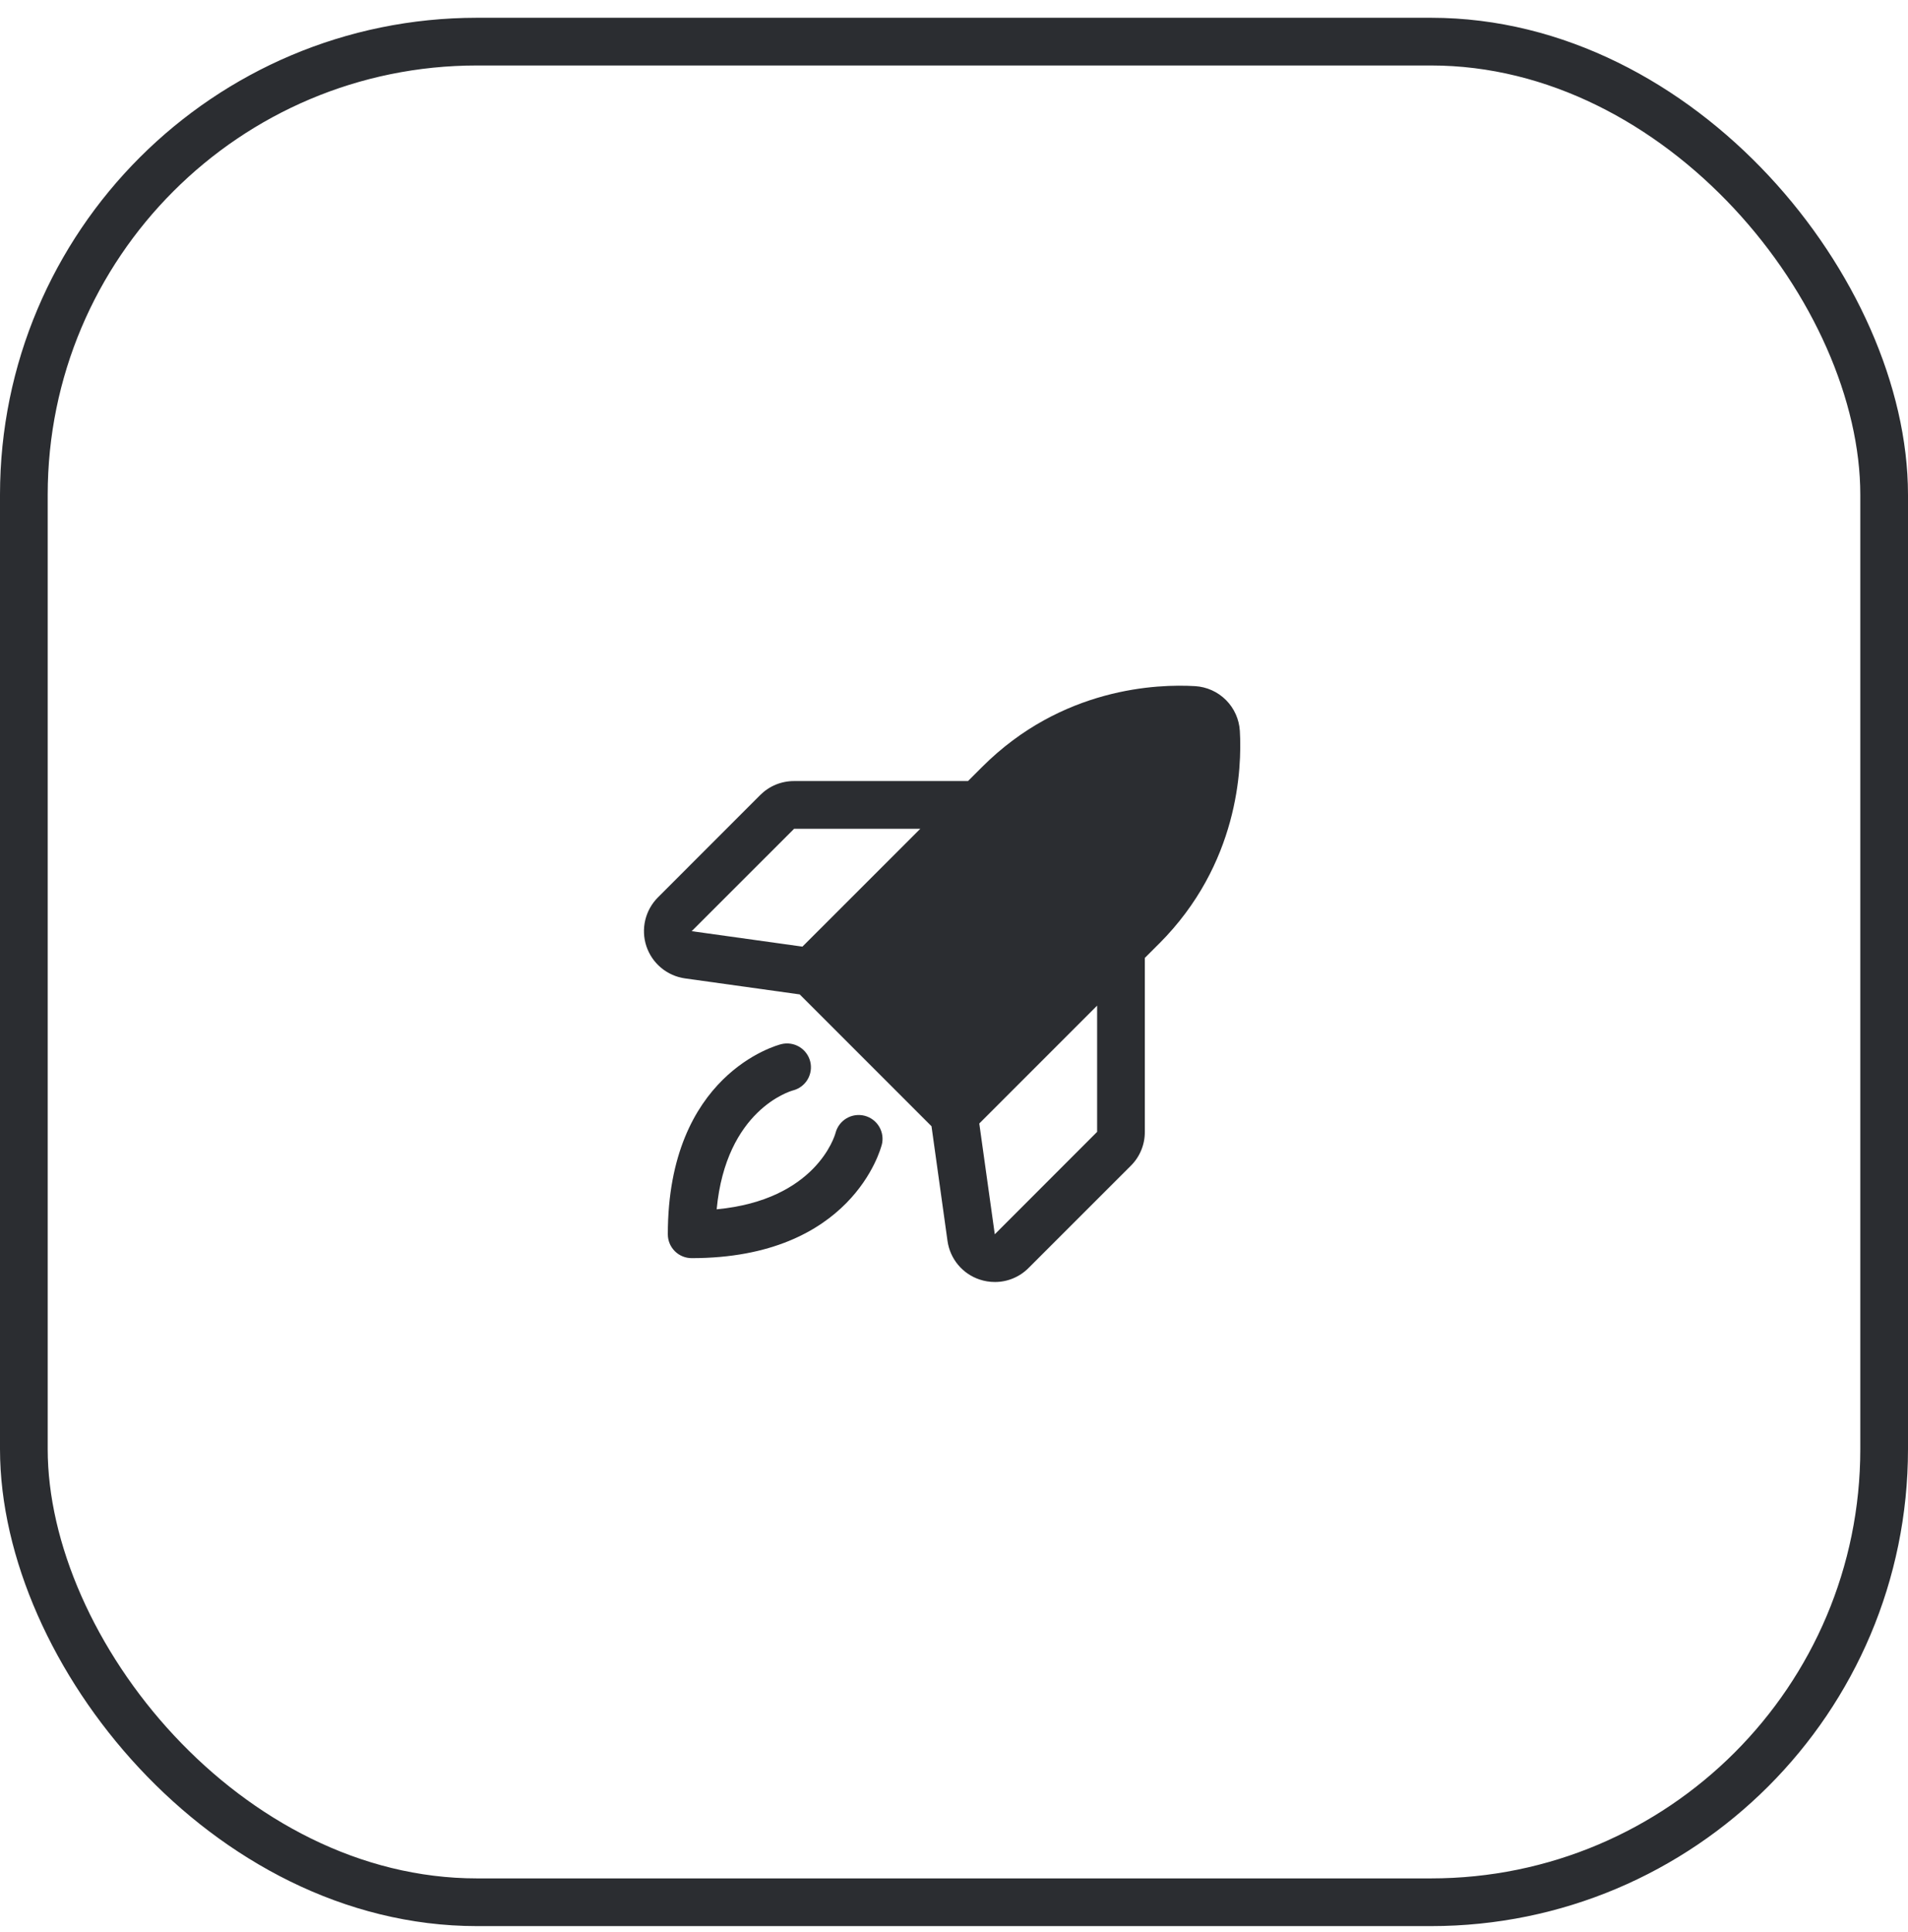<svg width="80" height="81" viewBox="0 0 80 81" fill="none" xmlns="http://www.w3.org/2000/svg">
<rect x="1" y="1.745" width="78" height="78" rx="19" stroke="#2B2D31" stroke-width="2"/>
<path d="M36.972 47.986C36.923 48.18 35.705 52.743 29.001 52.743C28.736 52.743 28.481 52.638 28.294 52.451C28.106 52.263 28.001 52.009 28.001 51.743C28.001 45.04 32.565 43.821 32.758 43.772C33.016 43.708 33.288 43.749 33.516 43.885C33.743 44.022 33.907 44.243 33.972 44.5C34.036 44.758 33.995 45.03 33.859 45.258C33.722 45.485 33.501 45.649 33.243 45.714C33.131 45.745 30.441 46.531 30.049 50.696C34.214 50.303 35.001 47.618 35.033 47.493C35.1 47.236 35.266 47.016 35.494 46.881C35.723 46.746 35.996 46.708 36.253 46.774C36.51 46.84 36.73 47.006 36.865 47.235C37 47.464 37.038 47.736 36.972 47.993V47.986ZM48.597 39.561L48.001 40.157V47.449C48.002 47.712 47.952 47.974 47.851 48.217C47.751 48.461 47.603 48.682 47.416 48.868L43.126 53.156C42.941 53.342 42.721 53.49 42.478 53.591C42.236 53.692 41.976 53.744 41.714 53.743C41.497 53.743 41.282 53.709 41.076 53.64C40.723 53.523 40.41 53.31 40.172 53.025C39.934 52.739 39.78 52.393 39.728 52.025L39.057 47.214L33.531 41.687L28.722 41.016C28.354 40.964 28.007 40.811 27.721 40.573C27.435 40.335 27.221 40.022 27.103 39.669C26.985 39.316 26.968 38.937 27.054 38.574C27.14 38.212 27.325 37.881 27.588 37.618L31.876 33.328C32.062 33.142 32.283 32.994 32.527 32.893C32.771 32.793 33.032 32.742 33.296 32.743H40.587L41.184 32.147C44.519 28.814 48.536 28.67 50.11 28.764C50.597 28.793 51.057 29 51.403 29.346C51.748 29.691 51.955 30.151 51.985 30.639C52.076 32.207 51.932 36.226 48.599 39.561H48.597ZM38.587 34.743H33.296L29.001 39.036L33.645 39.684L38.587 34.743ZM46.001 42.157L41.06 47.099L41.71 51.743L46.001 47.449V42.157Z" fill="#2B2D31"/>
</svg>
